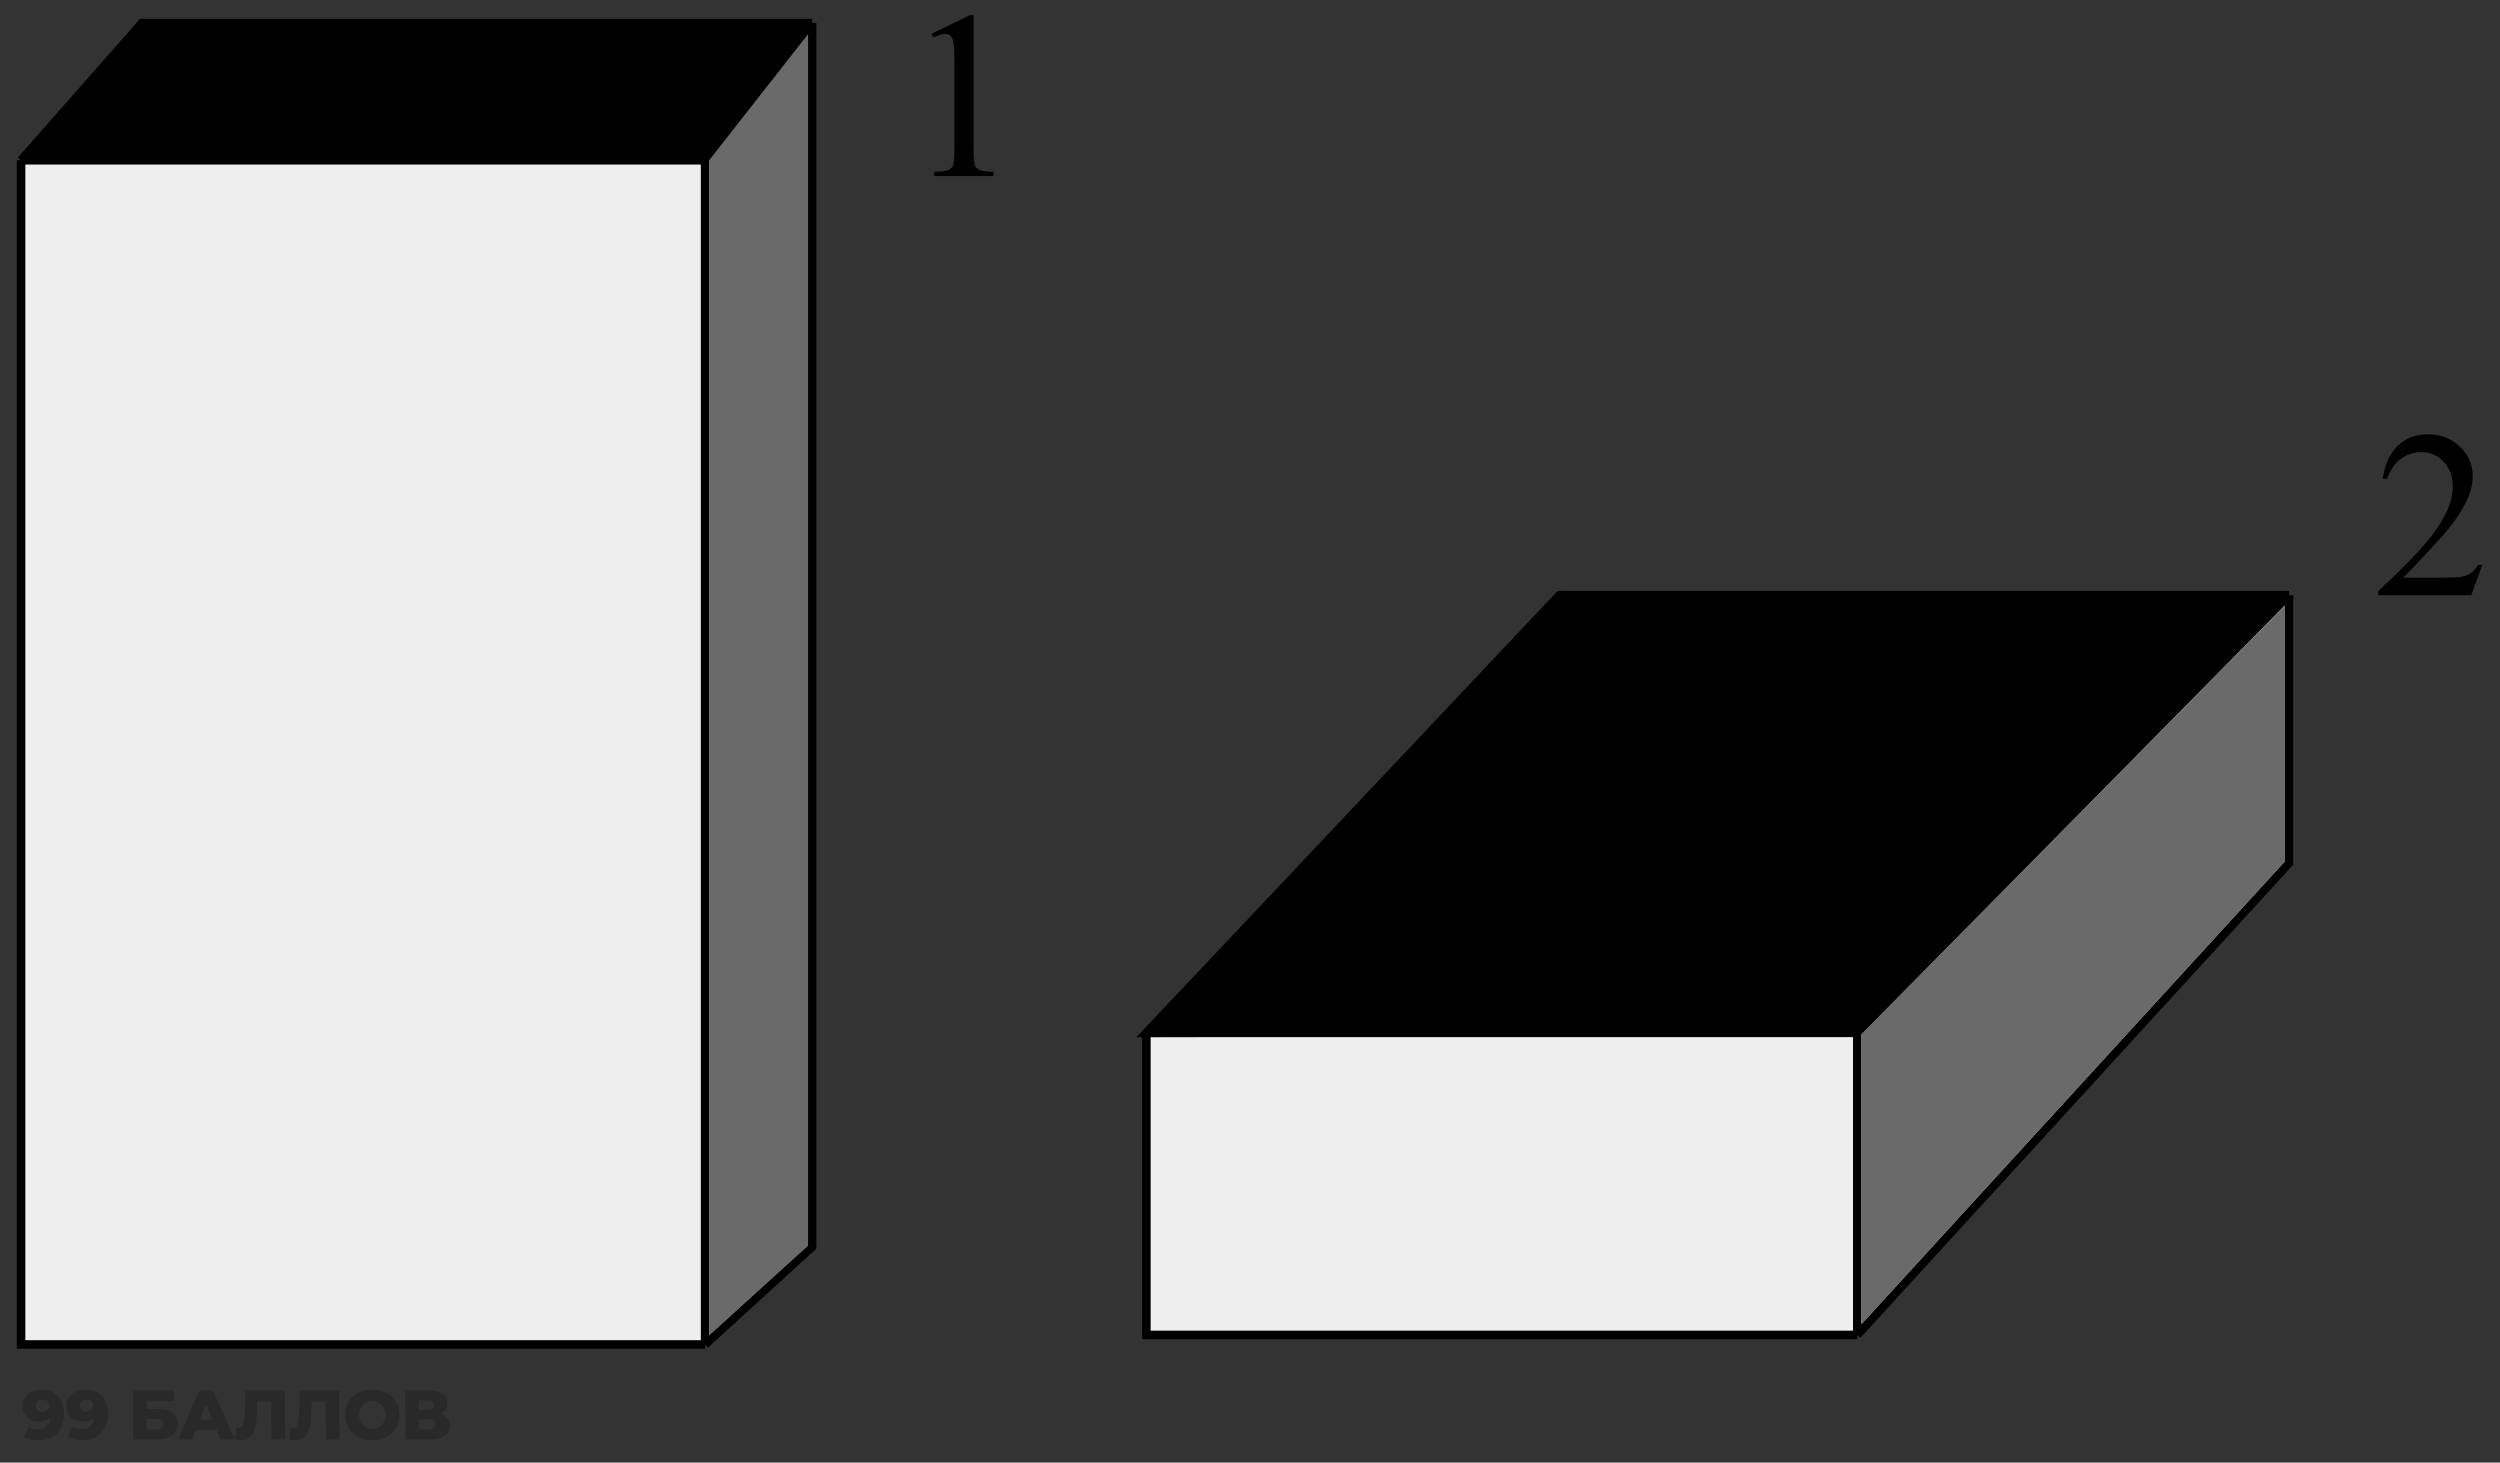 <svg width="147" height="86" viewBox="0 0 147 86" fill="none" xmlns="http://www.w3.org/2000/svg">
<rect x="0" y="0" width="147" height="86" fill="#333333" stroke="none"/>
<path d="M54.766 1.994L57.022 0.893H57.247V8.72C57.247 9.24 57.268 9.563 57.309 9.691C57.354 9.819 57.445 9.916 57.582 9.985C57.719 10.053 57.997 10.092 58.416 10.101V10.354H54.93V10.101C55.367 10.092 55.65 10.056 55.777 9.992C55.905 9.923 55.994 9.834 56.044 9.725C56.094 9.611 56.119 9.276 56.119 8.72V3.716C56.119 3.042 56.096 2.609 56.051 2.417C56.019 2.272 55.96 2.165 55.873 2.096C55.791 2.028 55.691 1.994 55.572 1.994C55.404 1.994 55.169 2.064 54.868 2.206L54.766 1.994Z" fill="black"/>
<path d="M145.962 33.213L145.312 34.997H139.844V34.744C141.452 33.277 142.585 32.078 143.241 31.149C143.897 30.219 144.226 29.369 144.226 28.599C144.226 28.011 144.046 27.528 143.686 27.15C143.326 26.771 142.895 26.582 142.394 26.582C141.938 26.582 141.528 26.717 141.163 26.986C140.803 27.25 140.536 27.64 140.363 28.154H140.11C140.224 27.311 140.516 26.664 140.985 26.213C141.459 25.762 142.049 25.536 142.756 25.536C143.508 25.536 144.134 25.778 144.636 26.261C145.142 26.744 145.395 27.314 145.395 27.97C145.395 28.439 145.285 28.909 145.066 29.378C144.729 30.116 144.182 30.898 143.426 31.723C142.291 32.962 141.582 33.71 141.3 33.965H143.72C144.212 33.965 144.556 33.947 144.752 33.91C144.952 33.874 145.132 33.801 145.292 33.692C145.451 33.578 145.59 33.418 145.709 33.213H145.962Z" fill="black"/>
<path d="M67.408 78.495V60.733L91.697 34.997L134.593 34.997V50.747L109.206 78.495H67.408Z" fill="#EEEEEE"/>
<path d="M67.408 60.733V78.495H109.206M67.408 60.733H109.206M67.408 60.733L91.697 34.997L134.593 34.997M109.206 78.495V60.733M109.206 78.495L134.593 50.747V34.997M109.206 60.733L134.593 34.997" stroke="black" stroke-width="0.5"/>
<path d="M109.469 60.789V77.851L134.359 50.651V35.606L109.469 60.789Z" fill="#6A6A6A"/>
<path d="M67.408 60.733L108.918 60.657L133.669 35.379L91.96 34.997L67.408 60.733Z" fill="black" stroke="black" stroke-width="0.5"/>
<path d="M8.353 1.354H47.751V73.309L41.458 79.055H1.239V9.425L8.353 1.354Z" fill="#EEEEEE"/>
<path d="M47.751 1.354H8.353L1.239 9.425M47.751 1.354L41.458 9.425M47.751 1.354V73.309L41.458 79.055M41.458 9.425H1.239M41.458 9.425V79.055M1.239 9.425V79.055H41.458" stroke="black" stroke-width="0.5"/>
<path d="M41.695 9.425L47.516 2.007V73.251L41.695 78.526V9.425Z" fill="#6A6A6A"/>
<path d="M47.751 1.354H8.353L1.239 9.425H41.458L47.751 1.354Z" fill="black"/>
<path d="M2.432 81.706C2.703 81.706 2.937 81.759 3.134 81.866C3.334 81.972 3.489 82.131 3.599 82.341C3.712 82.549 3.769 82.808 3.771 83.12C3.772 83.453 3.708 83.737 3.578 83.972C3.451 84.204 3.273 84.381 3.044 84.504C2.818 84.627 2.553 84.689 2.25 84.689C2.091 84.689 1.938 84.669 1.791 84.631C1.643 84.596 1.516 84.545 1.409 84.48L1.701 83.898C1.783 83.955 1.868 83.995 1.956 84.017C2.046 84.036 2.137 84.046 2.23 84.046C2.452 84.046 2.627 83.978 2.758 83.845C2.888 83.711 2.953 83.516 2.952 83.259C2.952 83.212 2.951 83.165 2.951 83.115C2.951 83.064 2.947 83.012 2.938 82.96L3.14 83.128C3.091 83.229 3.027 83.314 2.948 83.382C2.869 83.45 2.777 83.502 2.67 83.537C2.564 83.573 2.443 83.591 2.306 83.591C2.126 83.591 1.96 83.554 1.81 83.48C1.662 83.404 1.543 83.299 1.452 83.165C1.361 83.028 1.315 82.868 1.314 82.685C1.313 82.486 1.363 82.314 1.464 82.169C1.564 82.022 1.699 81.908 1.868 81.829C2.037 81.747 2.225 81.706 2.432 81.706ZM2.488 82.284C2.412 82.284 2.345 82.299 2.288 82.329C2.231 82.359 2.184 82.401 2.149 82.456C2.117 82.508 2.101 82.572 2.101 82.648C2.101 82.758 2.137 82.845 2.209 82.911C2.283 82.976 2.378 83.009 2.496 83.009C2.575 83.009 2.645 82.994 2.705 82.964C2.765 82.934 2.811 82.891 2.843 82.837C2.876 82.782 2.892 82.718 2.892 82.644C2.891 82.573 2.875 82.512 2.842 82.46C2.808 82.405 2.762 82.363 2.702 82.333C2.641 82.3 2.57 82.284 2.488 82.284ZM5.011 81.706C5.281 81.706 5.515 81.759 5.712 81.866C5.912 81.972 6.067 82.131 6.178 82.341C6.29 82.549 6.348 82.808 6.349 83.12C6.351 83.453 6.287 83.737 6.157 83.972C6.029 84.204 5.851 84.381 5.622 84.504C5.396 84.627 5.132 84.689 4.828 84.689C4.67 84.689 4.517 84.669 4.369 84.631C4.222 84.596 4.094 84.545 3.988 84.48L4.28 83.898C4.362 83.955 4.447 83.995 4.534 84.017C4.625 84.036 4.716 84.046 4.809 84.046C5.03 84.046 5.206 83.978 5.337 83.845C5.467 83.711 5.532 83.516 5.53 83.259C5.53 83.212 5.53 83.165 5.53 83.115C5.53 83.064 5.525 83.012 5.517 82.96L5.718 83.128C5.67 83.229 5.606 83.314 5.527 83.382C5.448 83.45 5.355 83.502 5.249 83.537C5.143 83.573 5.021 83.591 4.885 83.591C4.704 83.591 4.539 83.554 4.388 83.48C4.241 83.404 4.121 83.299 4.031 83.165C3.94 83.028 3.894 82.868 3.893 82.685C3.892 82.486 3.942 82.314 4.042 82.169C4.143 82.022 4.277 81.908 4.446 81.829C4.615 81.747 4.803 81.706 5.011 81.706ZM5.067 82.284C4.991 82.284 4.924 82.299 4.866 82.329C4.809 82.359 4.763 82.401 4.728 82.456C4.695 82.508 4.679 82.572 4.68 82.648C4.68 82.758 4.716 82.845 4.787 82.911C4.861 82.976 4.957 83.009 5.074 83.009C5.154 83.009 5.223 82.994 5.283 82.964C5.343 82.934 5.389 82.891 5.422 82.837C5.454 82.782 5.471 82.718 5.47 82.644C5.47 82.573 5.453 82.512 5.42 82.46C5.387 82.405 5.34 82.363 5.28 82.333C5.22 82.3 5.149 82.284 5.067 82.284ZM7.833 84.631L7.819 81.763H10.216L10.219 82.39H8.621L8.623 82.853H9.365C9.715 82.853 9.981 82.927 10.165 83.075C10.351 83.222 10.445 83.435 10.447 83.714C10.448 84 10.345 84.226 10.138 84.39C9.931 84.551 9.641 84.631 9.267 84.631H7.833ZM8.629 84.05H9.211C9.345 84.05 9.447 84.022 9.518 83.968C9.591 83.913 9.628 83.835 9.627 83.734C9.626 83.532 9.486 83.431 9.208 83.431H8.626L8.629 84.05ZM10.473 84.631L11.725 81.763H12.524L13.808 84.631H12.964L11.961 82.161H12.28L11.3 84.631H10.473ZM11.163 84.074L11.369 83.476H12.77L12.982 84.074H11.163ZM14.201 84.68C14.147 84.68 14.088 84.676 14.025 84.668C13.965 84.66 13.901 84.648 13.832 84.631L13.874 83.968C13.913 83.976 13.95 83.98 13.985 83.98C14.097 83.98 14.182 83.936 14.239 83.849C14.295 83.759 14.335 83.633 14.356 83.472C14.379 83.311 14.393 83.122 14.398 82.906L14.434 81.763H16.744L16.758 84.631H15.959L15.947 82.227L16.125 82.407H14.965L15.128 82.218L15.111 82.874C15.104 83.152 15.086 83.404 15.057 83.628C15.028 83.849 14.981 84.039 14.916 84.197C14.851 84.353 14.76 84.473 14.643 84.558C14.529 84.639 14.382 84.68 14.201 84.68ZM17.4 84.68C17.346 84.68 17.287 84.676 17.224 84.668C17.164 84.66 17.1 84.648 17.031 84.631L17.073 83.968C17.111 83.976 17.148 83.98 17.184 83.98C17.296 83.98 17.38 83.936 17.437 83.849C17.494 83.759 17.533 83.633 17.554 83.472C17.578 83.311 17.592 83.122 17.597 82.906L17.632 81.763H19.943L19.956 84.631H19.158L19.146 82.227L19.323 82.407H18.164L18.327 82.218L18.309 82.874C18.303 83.152 18.285 83.404 18.256 83.628C18.227 83.849 18.18 84.039 18.115 84.197C18.05 84.353 17.959 84.473 17.842 84.558C17.728 84.639 17.581 84.68 17.4 84.68ZM21.898 84.689C21.668 84.689 21.456 84.652 21.262 84.578C21.068 84.504 20.898 84.4 20.753 84.267C20.61 84.13 20.498 83.972 20.419 83.791C20.338 83.611 20.298 83.413 20.297 83.197C20.296 82.982 20.334 82.784 20.413 82.603C20.491 82.423 20.601 82.266 20.742 82.132C20.887 81.996 21.055 81.891 21.249 81.817C21.443 81.743 21.654 81.706 21.884 81.706C22.116 81.706 22.328 81.743 22.519 81.817C22.713 81.891 22.882 81.996 23.024 82.132C23.167 82.266 23.279 82.423 23.359 82.603C23.441 82.784 23.483 82.982 23.484 83.197C23.485 83.413 23.445 83.613 23.364 83.796C23.286 83.976 23.176 84.133 23.035 84.267C22.893 84.4 22.726 84.504 22.532 84.578C22.341 84.652 22.13 84.689 21.898 84.689ZM21.894 84.017C22.004 84.017 22.105 83.998 22.197 83.959C22.293 83.921 22.374 83.867 22.442 83.796C22.513 83.722 22.567 83.634 22.605 83.533C22.645 83.432 22.666 83.32 22.665 83.197C22.664 83.072 22.643 82.96 22.602 82.862C22.563 82.76 22.508 82.674 22.437 82.603C22.368 82.53 22.286 82.474 22.19 82.435C22.097 82.397 21.996 82.378 21.887 82.378C21.777 82.378 21.675 82.397 21.58 82.435C21.487 82.474 21.405 82.53 21.335 82.603C21.267 82.674 21.212 82.76 21.172 82.862C21.134 82.96 21.116 83.072 21.116 83.197C21.117 83.32 21.137 83.432 21.175 83.533C21.217 83.634 21.272 83.722 21.34 83.796C21.412 83.867 21.494 83.921 21.587 83.959C21.683 83.998 21.785 84.017 21.894 84.017ZM23.843 84.631L23.829 81.763H25.222C25.566 81.763 25.833 81.829 26.022 81.96C26.214 82.088 26.31 82.272 26.311 82.509C26.312 82.741 26.225 82.924 26.048 83.058C25.871 83.189 25.634 83.255 25.336 83.255L25.417 83.062C25.739 83.062 25.991 83.126 26.172 83.255C26.355 83.38 26.448 83.566 26.449 83.812C26.45 84.063 26.352 84.263 26.157 84.41C25.963 84.558 25.682 84.631 25.314 84.631H23.843ZM24.639 84.05H25.278C25.395 84.05 25.483 84.025 25.54 83.976C25.6 83.924 25.629 83.849 25.629 83.751C25.628 83.652 25.598 83.58 25.538 83.533C25.48 83.484 25.393 83.46 25.275 83.46H24.636L24.639 84.05ZM24.634 82.911H25.15C25.265 82.911 25.35 82.887 25.408 82.841C25.465 82.792 25.493 82.721 25.493 82.628C25.492 82.535 25.463 82.465 25.406 82.419C25.348 82.37 25.262 82.345 25.147 82.345H24.631L24.634 82.911Z" fill="black" fill-opacity="0.2"/>
</svg>
